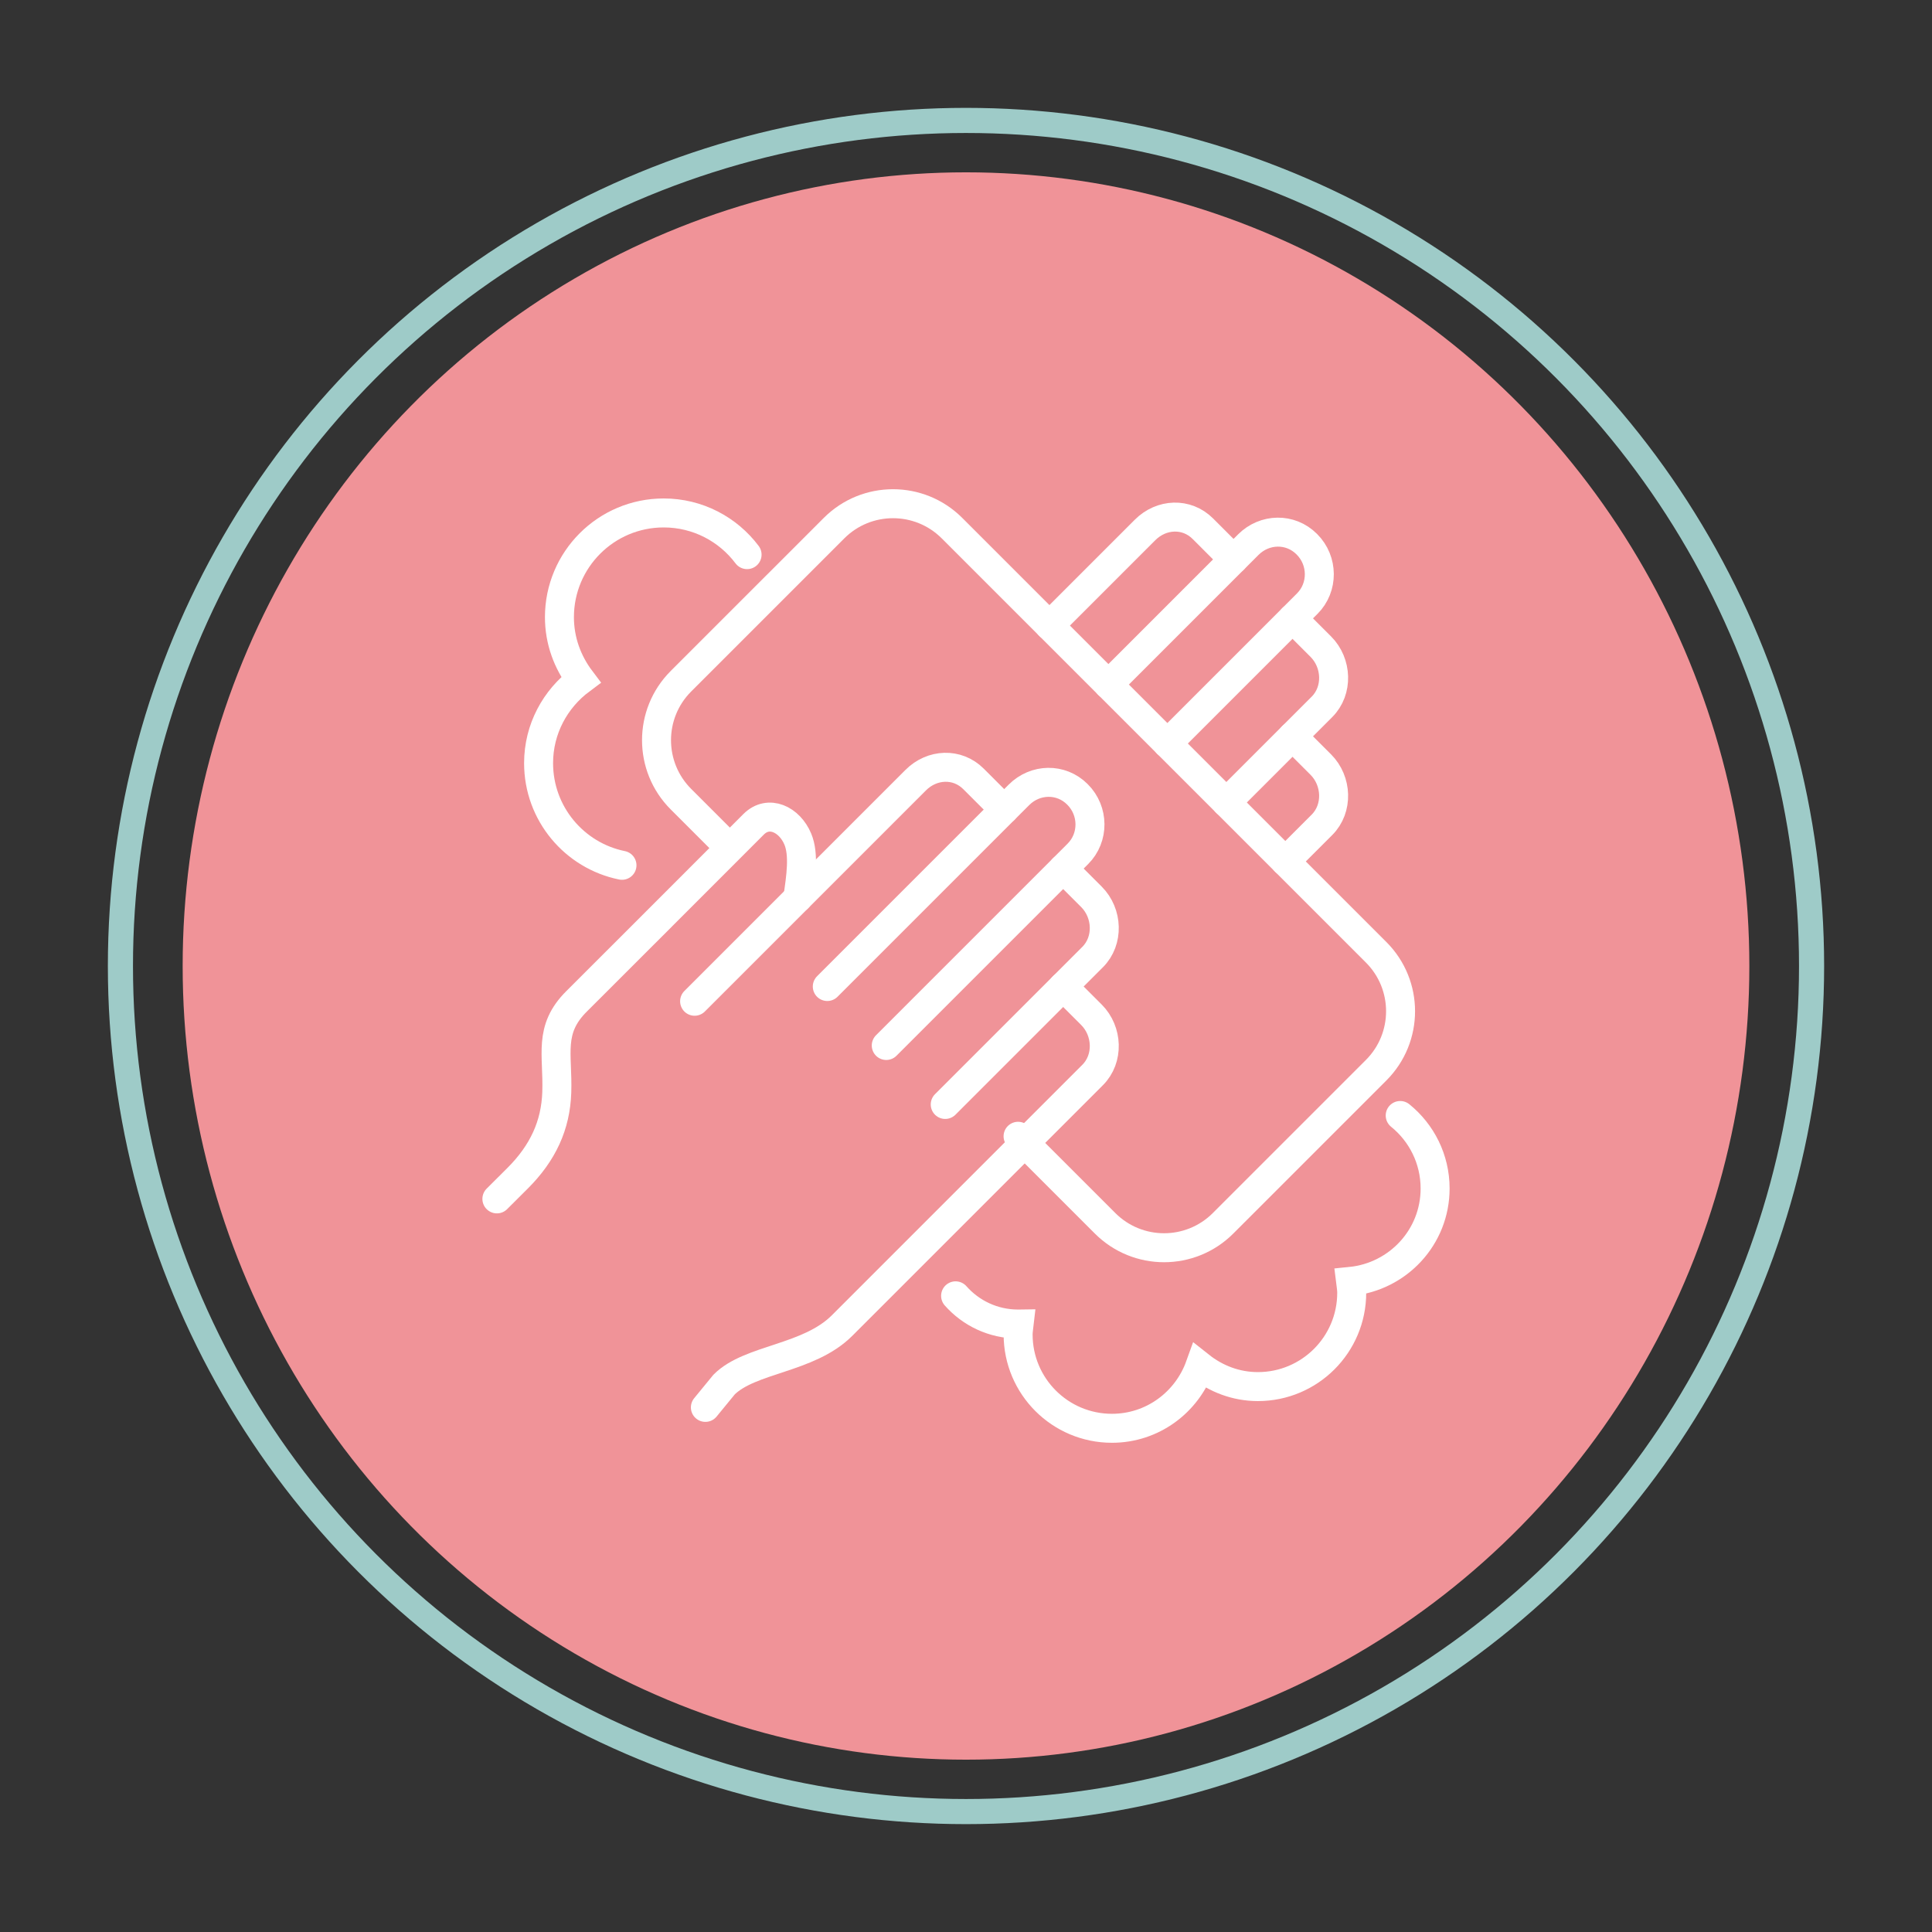 <?xml version="1.0" encoding="utf-8"?>
<!-- Generator: Adobe Illustrator 25.4.1, SVG Export Plug-In . SVG Version: 6.00 Build 0)  -->
<svg version="1.2" baseProfile="tiny" id="Layer_1" xmlns="http://www.w3.org/2000/svg" xmlns:xlink="http://www.w3.org/1999/xlink"
	 x="0px" y="0px" viewBox="0 0 1000 1000" overflow="visible" xml:space="preserve">
<rect x="0" y="0" width="1000" height="1000" fill="#333333" stroke="none"/>
<ellipse fill="#F09398" cx="500" cy="500" rx="405.458" ry="410.802"/>
<circle fill="none" stroke="#9ECBC8" stroke-width="13" stroke-miterlimit="10" cx="500" cy="500" r="437.668"/>
<g>
	<path fill="none" stroke="#FFFFFF" stroke-width="15" stroke-linecap="round" stroke-miterlimit="10" d="M375.902,437.092
		l-23.443-23.443c-16.858-16.858-16.858-44.19,0.001-61.048l79.241-79.239c16.857-16.857,44.188-16.857,61.045,0l219.541,219.535
		c16.859,16.858,16.859,44.19,0,61.048l-79.241,79.239c-16.858,16.858-44.189,16.858-61.046,0l-45.05-45.049"/>
	<path fill="none" stroke="#FFFFFF" stroke-width="15" stroke-linecap="round" stroke-miterlimit="10" d="M489.249,571.663
		l76.309-76.309c8.429-8.428,7.808-22.715-0.62-31.144l-14.641-14.641"/>
	<path fill="none" stroke="#FFFFFF" stroke-width="15" stroke-linecap="round" stroke-miterlimit="10" d="M428.203,510.616
		l99.2-99.202c8.429-8.428,21.785-8.739,30.214-0.31l0.155,0.155c8.429,8.428,8.584,22.249,0.155,30.679l-99.202,99.202"/>
	<path fill="none" stroke="#FFFFFF" stroke-width="15" stroke-linecap="round" stroke-miterlimit="10" d="M257.187,620.546
		l10.767-10.729c13.004-13.003,19.67-27.285,20.236-44.477c0.646-19.648-4.535-32.361,10.288-47.094
		c11.545-11.474,62.347-62.325,91.571-91.571c7.795-7.8,18.634-2.54,22.892,7.631c3.351,8.002,1.591,19.713,0,30.524"/>
	<path fill="none" stroke="#FFFFFF" stroke-width="15" stroke-linecap="round" stroke-miterlimit="10" d="M365.104,728.463
		l9.683-11.814c13.44-13.44,43.771-13.248,61.046-30.523l129.725-129.725c8.429-8.429,7.808-22.715-0.62-31.145l-14.641-14.641"/>
	<path fill="none" stroke="#FFFFFF" stroke-width="15" stroke-linecap="round" stroke-miterlimit="10" d="M359.525,518.247
		l114.463-114.463c8.428-8.428,21.473-9.05,29.903-0.621l15.882,15.882"/>
	<path fill="none" stroke="#FFFFFF" stroke-width="15" stroke-linecap="round" stroke-miterlimit="10" d="M665.279,445.889
		l18.988-18.988c8.429-8.429,7.808-22.715-0.621-31.145l-14.641-14.641"/>
	<path fill="none" stroke="#FFFFFF" stroke-width="15" stroke-linecap="round" stroke-miterlimit="10" d="M543.183,323.797
		l49.513-49.513c8.428-8.428,21.473-9.05,29.903-0.621l15.882,15.882"/>
	<path fill="none" stroke="#FFFFFF" stroke-width="15" stroke-linecap="round" stroke-miterlimit="10" d="M573.707,354.32
		l72.405-72.406c8.429-8.428,21.785-8.739,30.214-0.31l0.155,0.155c8.429,8.428,8.584,22.249,0.155,30.679l-72.406,72.405"/>
	<path fill="none" stroke="#FFFFFF" stroke-width="15" stroke-linecap="round" stroke-miterlimit="10" d="M634.755,415.366
		l49.512-49.512c8.429-8.428,7.808-22.715-0.621-31.144l-14.641-14.641"/>
	<path fill="none" stroke="#FFFFFF" stroke-width="15" stroke-linecap="round" stroke-miterlimit="10" d="M494.616,670.721
		c7.909,8.954,19.477,14.6,32.363,14.6c0.189,0,0.361-0.053,0.549-0.055c-0.205,1.813-0.549,3.584-0.549,5.451
		c0,26.821,21.742,48.563,48.563,48.563c21.059,0,38.812-13.483,45.543-32.226c8.28,6.562,18.612,10.643,29.999,10.643
		c26.821,0,48.563-21.742,48.563-48.563c0-2.014-0.354-3.93-0.593-5.879c24.532-2.445,43.759-22.904,43.759-48.079
		c0-15.269-7.048-28.894-18.068-37.796"/>
	<path fill="none" stroke="#FFFFFF" stroke-width="15" stroke-linecap="round" stroke-miterlimit="10" d="M386.686,287.077
		c-9.844-13.102-25.516-21.577-43.166-21.577c-29.8,0-53.958,24.158-53.958,53.958c0,12.216,4.213,23.356,11.057,32.401
		c-13.19,9.838-21.849,25.422-21.849,43.141c0,26.105,18.537,47.879,43.167,52.879"/>
</g>
</svg>
